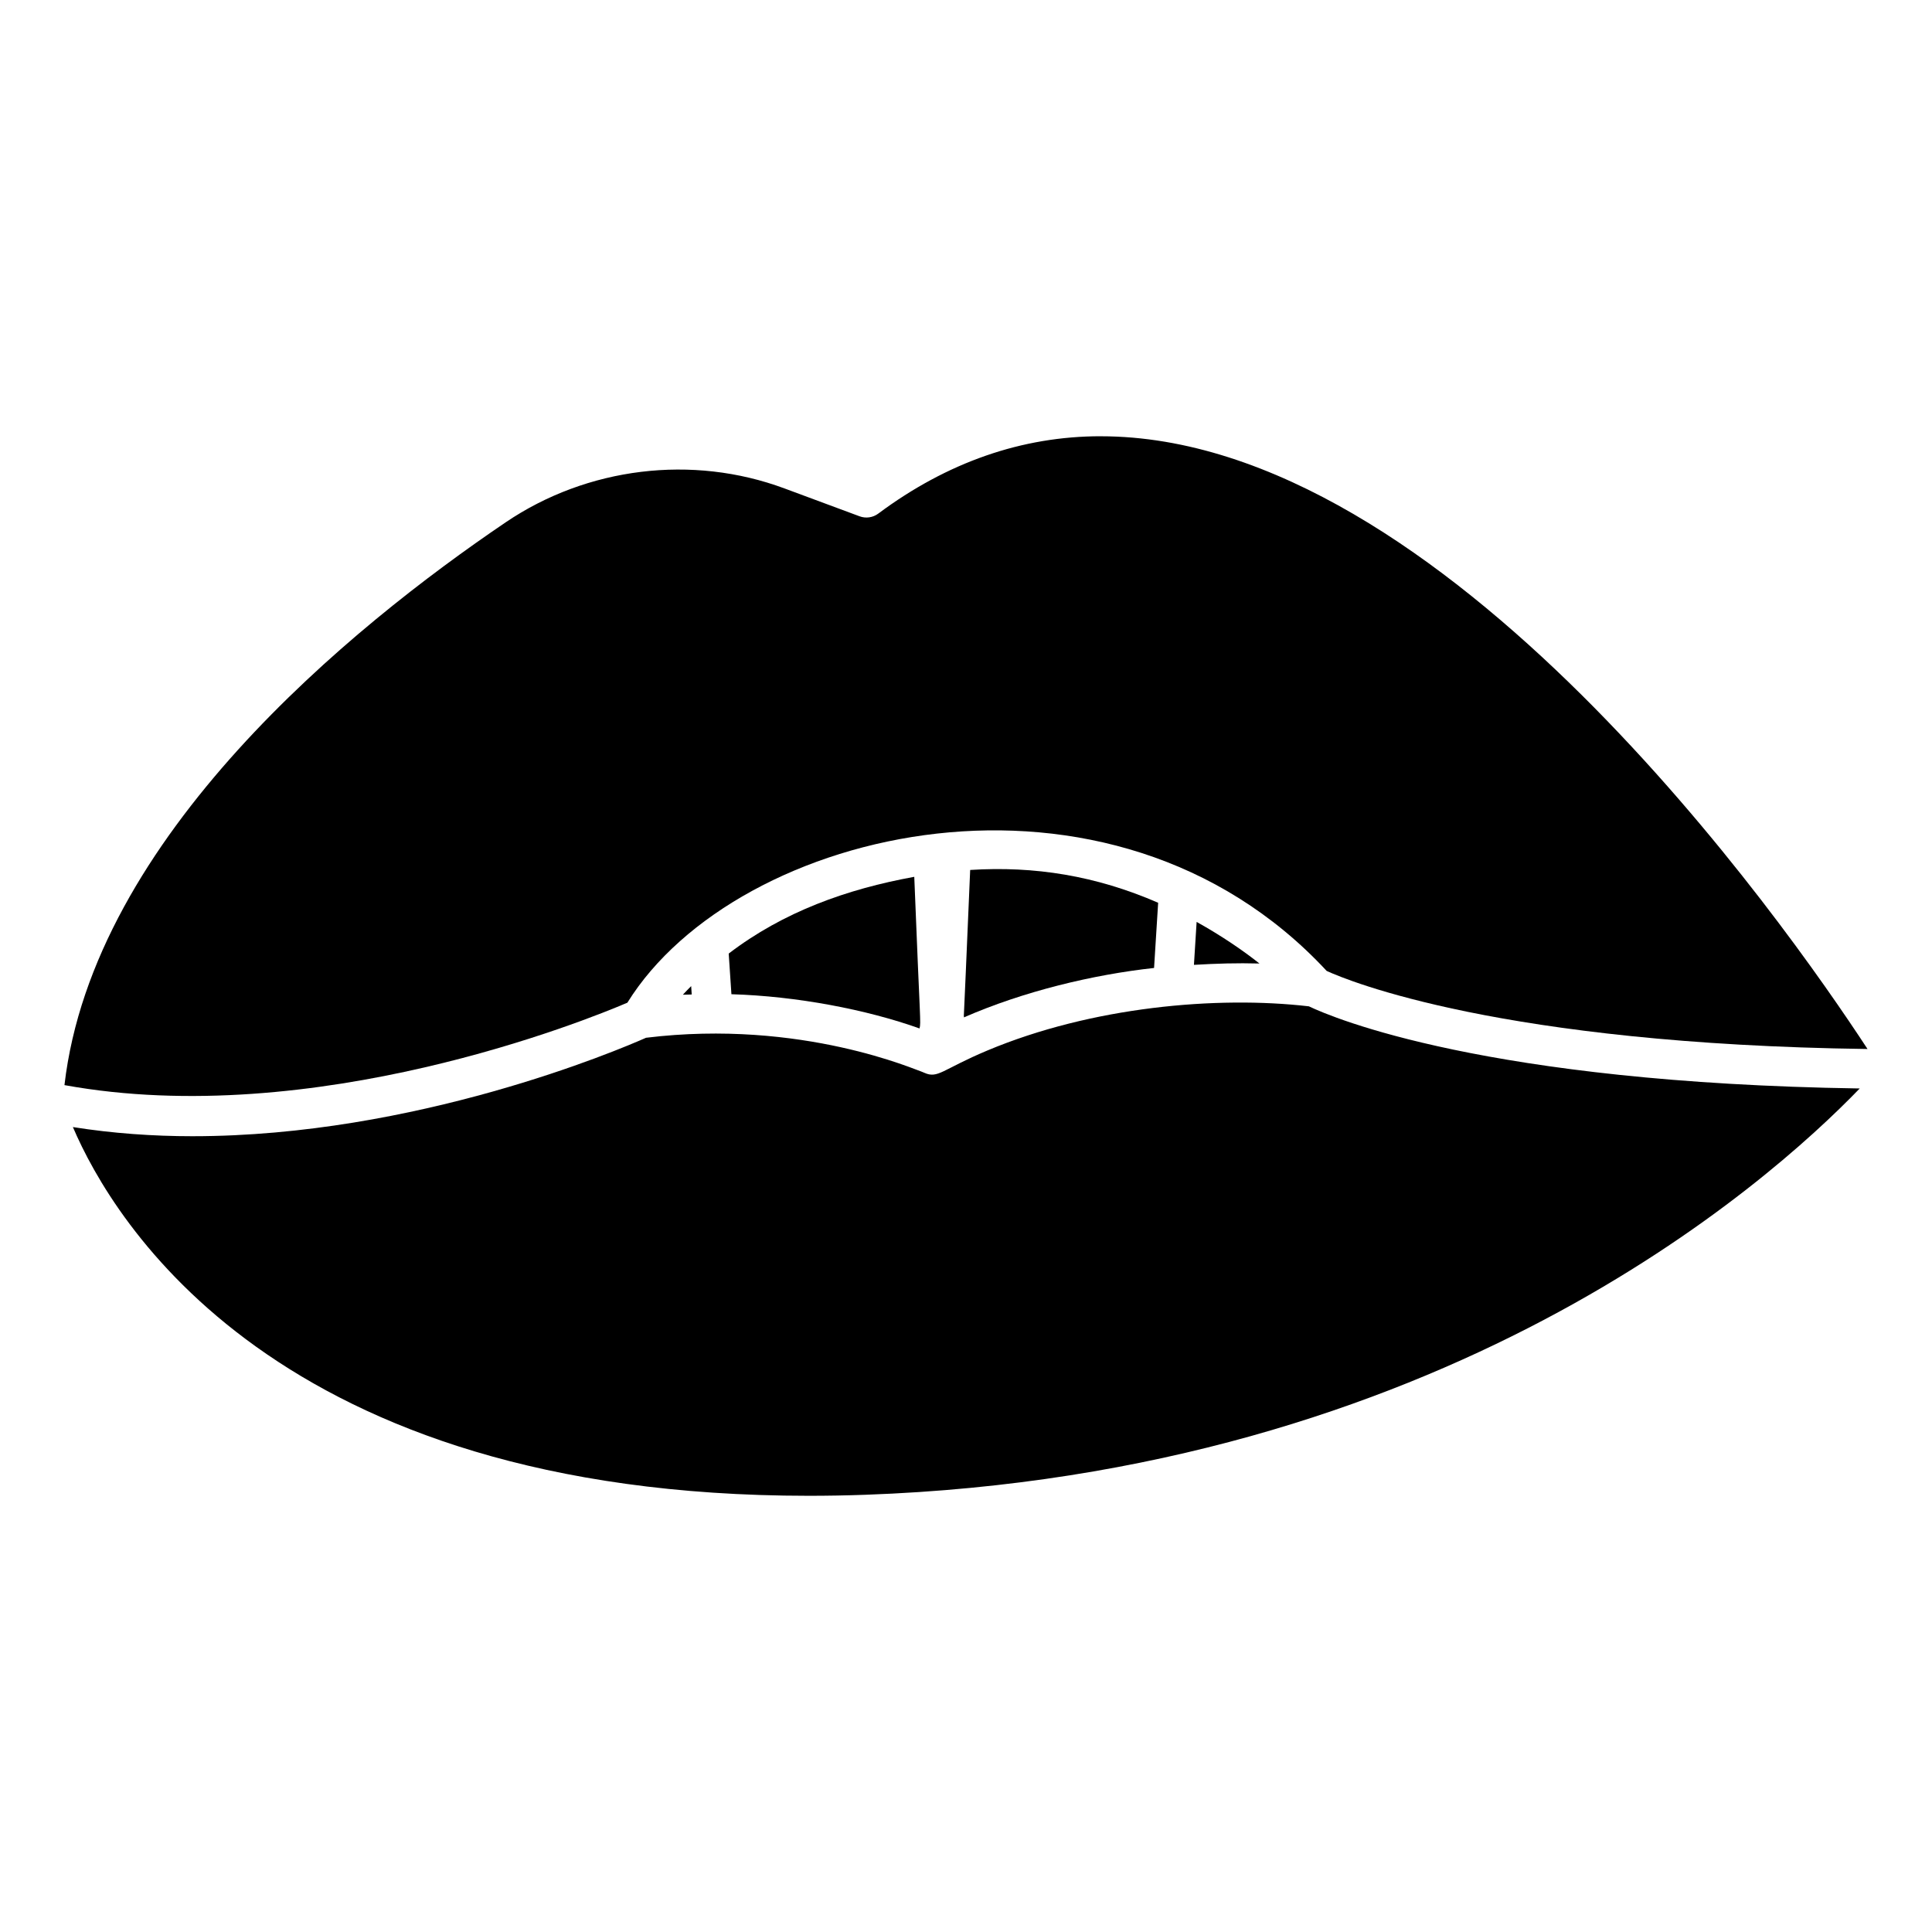 <?xml version="1.0" encoding="UTF-8"?>
<!-- Uploaded to: ICON Repo, www.iconrepo.com, Generator: ICON Repo Mixer Tools -->
<svg fill="#000000" width="800px" height="800px" version="1.1" viewBox="144 144 512 512" xmlns="http://www.w3.org/2000/svg">
 <g>
  <path d="m324.97 407.61c0.777-0.039 1.562-0.031 2.344-0.059l-0.148-2.223c-0.738 0.766-1.562 1.566-2.195 2.281z"/>
  <path d="m387.69 416.55c0.41-1.945 0.156-0.578-1.398-40.184-17.848 3.238-34.707 9.27-49.176 20.34l0.719 10.773c17.309 0.512 35.793 4.055 49.855 9.07z"/>
  <path d="m435.7 259.61c-20.859 0-40.691 6.898-58.949 20.5-1.426 1.066-3.289 1.332-4.961 0.711l-19.926-7.394c-24.395-9.051-52.266-5.637-73.863 9-40.863 27.672-109.3 83.355-116.92 149.14 66.164 12.035 138.38-17.219 149.18-21.844 28.922-46.637 128.09-70.062 185.32-8.418 5.672 2.606 46.207 19.406 143.33 20.691-22.102-33.777-112.27-162.38-203.21-162.38z"/>
  <path d="m195.06 445.11c-10.496 0-21.148-0.746-31.742-2.426 10.684 25.004 53.898 97.711 194.98 97.715h0.02c4.922 0 9.941-0.086 15.109-0.273 152.45-5.465 238.73-82.094 263.42-107.67-98.934-1.5-139.51-18.68-145.98-21.77-24.391-2.828-57.578 0.117-85.199 11.703-12.031 5.051-13.07 7.539-16.719 5.906-0.016-0.008-0.402-0.168-0.637-0.266-1.125-0.246-31.75-14.074-73.105-9.012-7.453 3.305-61.102 26.09-120.15 26.09z"/>
  <path d="m449.84 400.52 1.082-17.277c-16.473-7.176-32.785-9.781-49.816-8.695-2.176 51.551-1.645 36.082-1.645 39.066 15.773-6.894 34.125-11.312 50.379-13.094z"/>
  <path d="m477.77 399.34c-4.316-3.418-9.98-7.312-16.652-11.023l-0.711 11.379c6.062-0.355 11.43-0.516 17.363-0.355z"/>
 </g>
</svg>